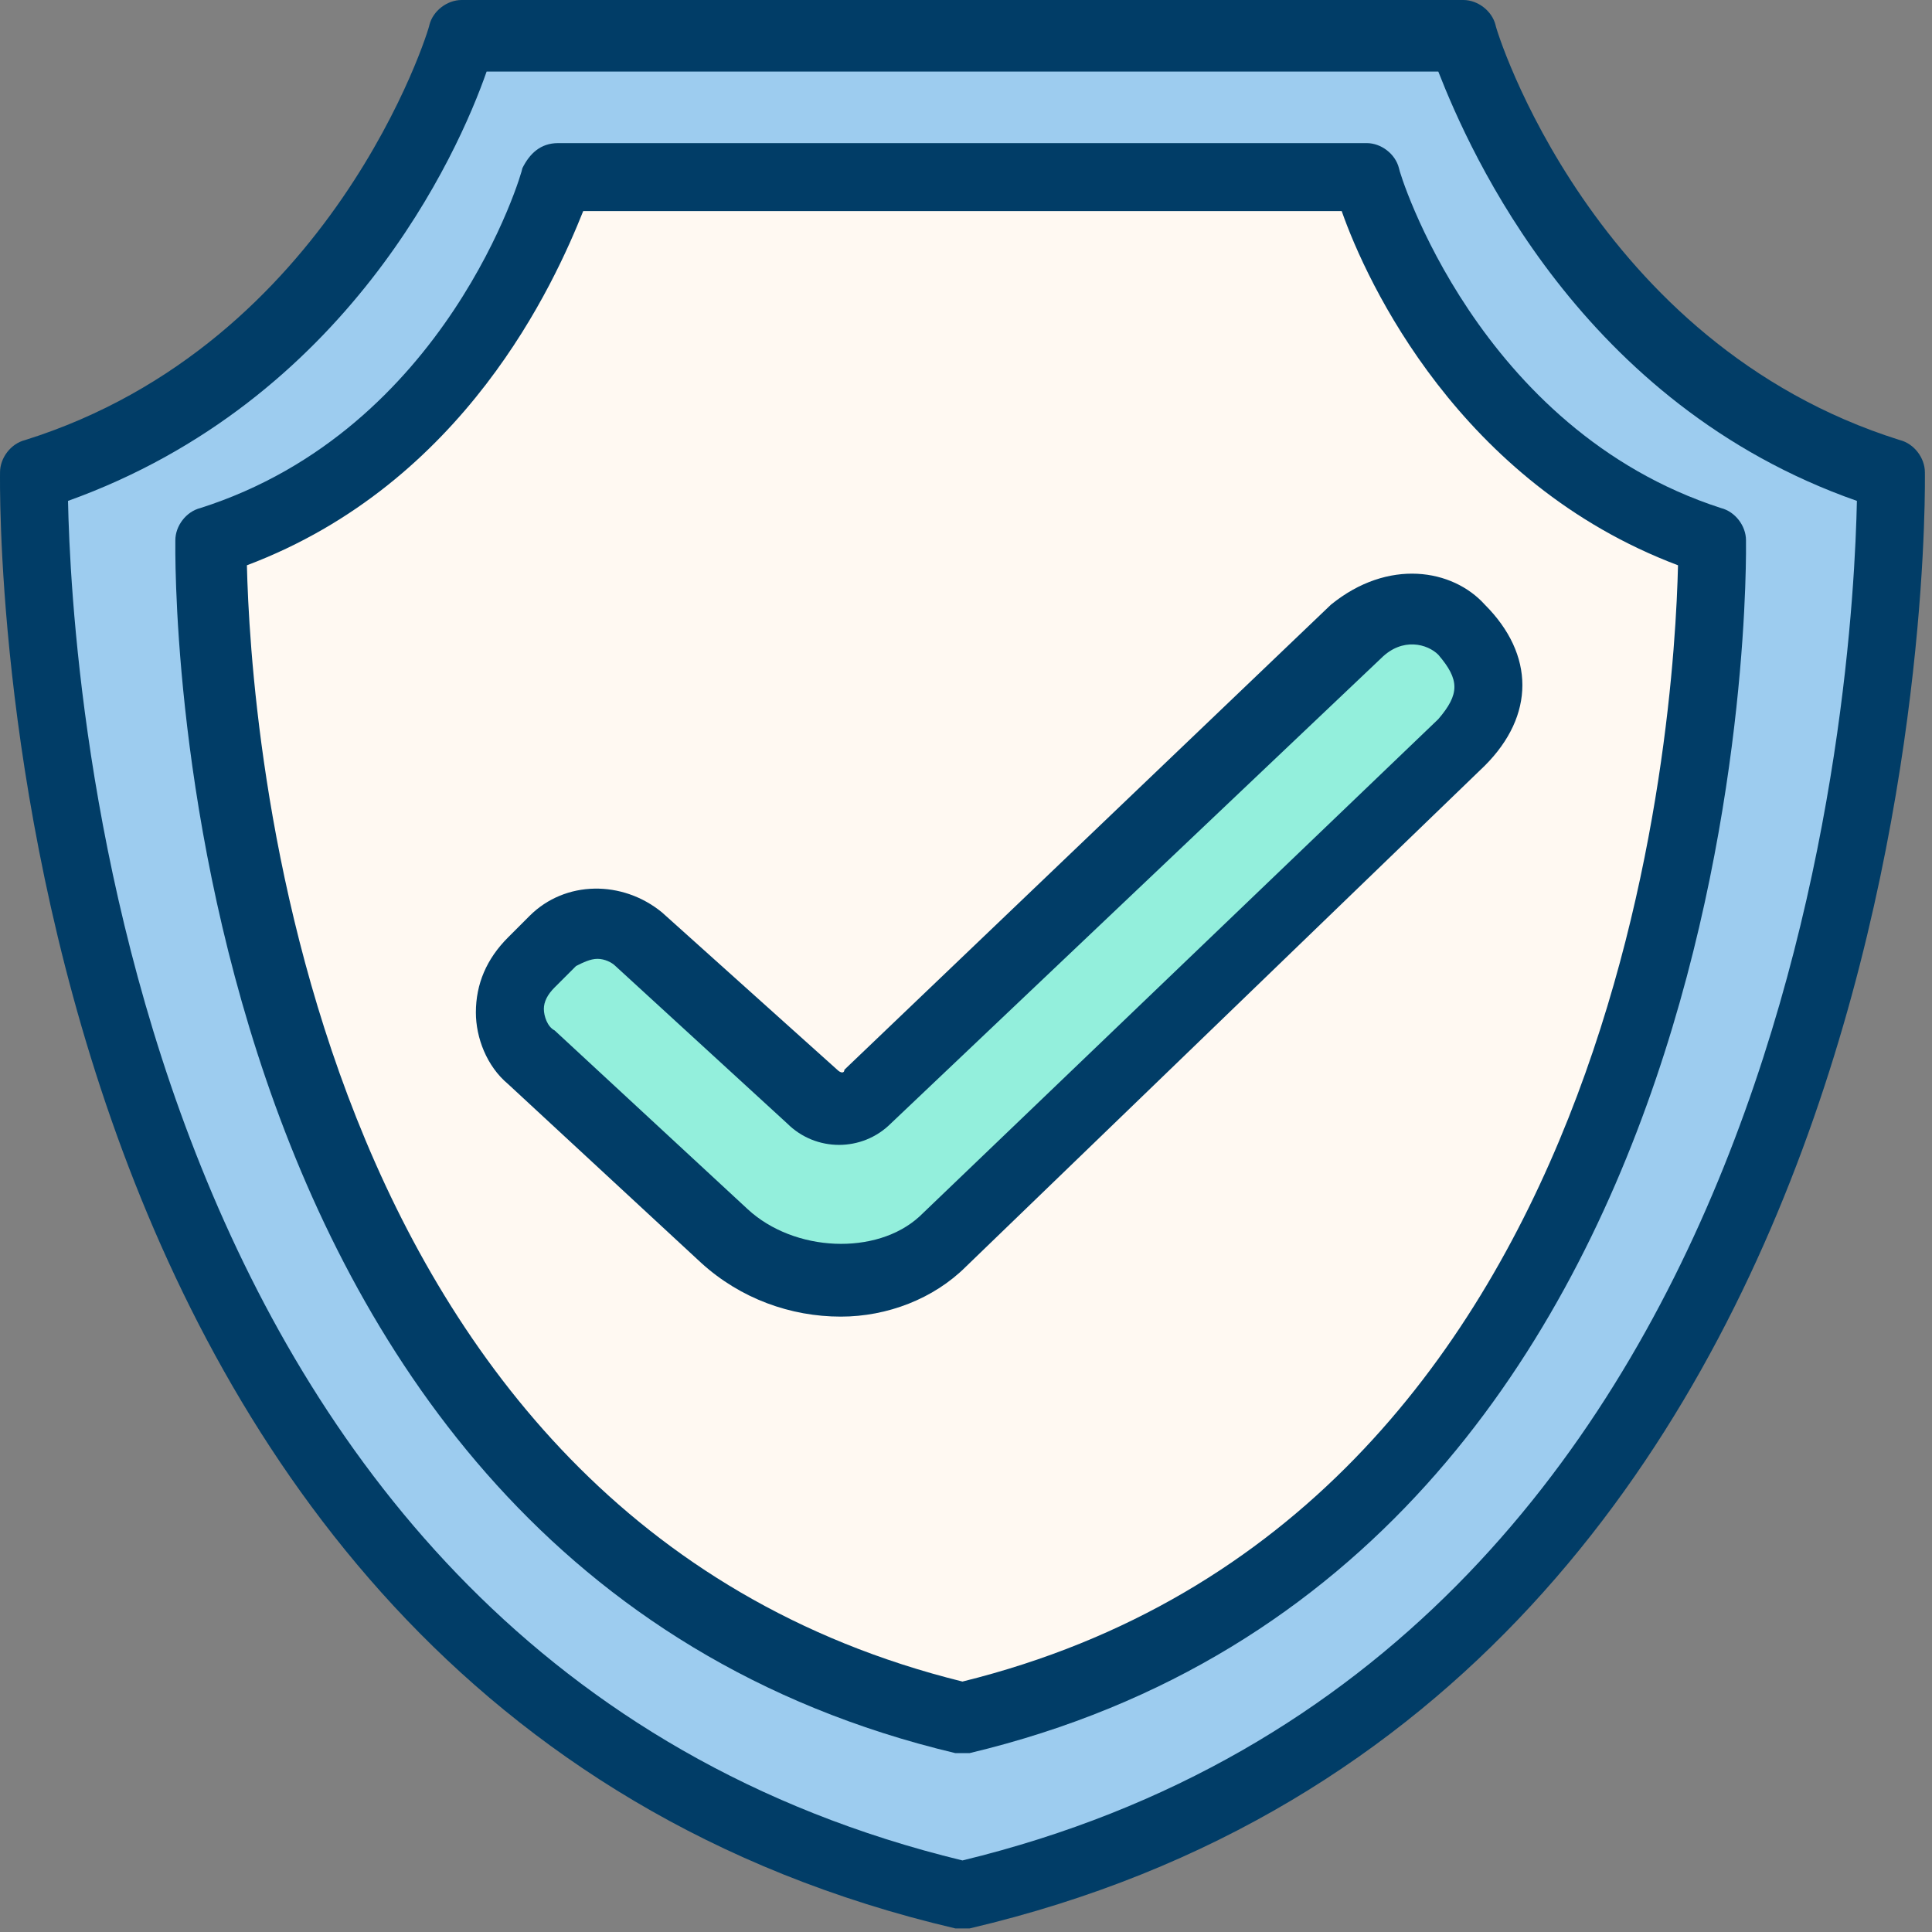 <?xml version="1.0" encoding="utf-8"?>
<svg xmlns="http://www.w3.org/2000/svg" fill="none" height="100%" overflow="visible" preserveAspectRatio="none" style="display: block;" viewBox="0 0 54 54" width="100%">
<rect x="0" y="0" width="54" height="54" fill="#808080" stroke="none"/>
<g id="Group">
<g id="Group_2">
<g id="Group_3">
<path d="M40.901 1C40.901 1 43.601 10.4 52.901 13.2C52.901 13.2 53.801 46.6 27.001 52.9C0.101 46.7 1.001 13.3 1.001 13.3C10.201 10.4 12.901 1 12.901 1H40.901Z" fill="#9DCCEF" id="Vector"/>
</g>
</g>
<g id="Group_4">
<g id="Group_5">
<path d="M38.201 5C38.201 5 40.401 12.8 47.901 15.1C47.901 15.1 48.601 42.8 26.901 48C5.201 42.8 5.901 15.1 5.901 15.1C13.401 12.7 15.601 5 15.601 5H38.201Z" fill="#FFF9F2" id="Vector_2"/>
</g>
</g>
<g id="Group_6">
<g id="Group_7">
<path d="M40.801 20.8L26.301 34.7C24.701 36.2 21.801 36 20.201 34.5L14.801 29.5C14.001 28.8 14.001 27.5 14.801 26.8L15.401 26.3C16.101 25.7 17.101 25.6 17.801 26.2L22.601 30.6C23.001 31 23.701 31 24.201 30.6L37.801 17.6C38.901 16.7 40.101 16.9 40.801 17.6C41.601 18.4 42.101 19.5 40.801 20.8Z" fill="#93EFDC" id="Vector_3"/>
</g>
</g>
<g id="Group_8">
<g id="Group_9">
<path d="M26.901 53.9C26.801 53.9 26.801 53.9 26.701 53.9C-0.599 47.5 0.001 13.6 0.001 13.2C0.001 12.8 0.301 12.4 0.701 12.3C9.301 9.6 12.001 0.8 12.001 0.7C12.101 0.3 12.501 0 12.901 0H40.901C41.301 0 41.701 0.3 41.801 0.7C41.801 0.8 44.501 9.6 53.101 12.3C53.501 12.4 53.801 12.8 53.801 13.2C53.801 13.5 54.401 47.5 27.101 53.9C27.001 53.9 27.001 53.9 26.901 53.9ZM1.901 14C2.001 18.7 3.401 46.3 26.901 52C50.401 46.3 51.801 18.7 51.901 14C44.201 11.3 41.101 4.3 40.201 2H13.601C12.801 4.3 9.701 11.2 1.901 14Z" fill="#013D67" id="Vector_4"/>
</g>
</g>
<g id="Group_10">
<g id="Group_11">
<path d="M26.901 49C26.801 49 26.701 49 26.701 49C4.401 43.7 4.901 15.4 4.901 15.1C4.901 14.7 5.201 14.3 5.601 14.2C12.501 12 14.601 4.8 14.601 4.7C14.801 4.3 15.101 4 15.601 4H38.201C38.601 4 39.001 4.3 39.101 4.7C39.101 4.8 41.301 12 48.101 14.2C48.501 14.3 48.801 14.7 48.801 15.1C48.801 15.4 49.301 43.7 27.101 49C27.001 49 27.001 49 26.901 49ZM6.901 15.8C7.001 20 8.301 42.4 26.901 47C45.501 42.4 46.801 20 46.901 15.8C40.801 13.5 38.201 7.9 37.501 5.9H16.301C15.501 7.9 13.001 13.5 6.901 15.8Z" fill="#013D67" id="Vector_5"/>
</g>
</g>
<g id="Group_12">
<g id="Group_13">
<path d="M23.501 36.8C22.101 36.8 20.701 36.3 19.601 35.3L14.201 30.3C13.601 29.8 13.301 29 13.301 28.3C13.301 27.5 13.601 26.8 14.201 26.2L14.801 25.6C15.801 24.6 17.401 24.6 18.501 25.5L23.401 29.9C23.501 30 23.601 30 23.601 29.9L37.201 16.9C38.801 15.6 40.601 15.9 41.501 16.9C42.901 18.3 42.901 20 41.501 21.4L27.001 35.4C26.101 36.3 24.801 36.8 23.501 36.8ZM16.701 26.8C16.501 26.8 16.301 26.9 16.101 27L15.501 27.6C15.301 27.8 15.201 28 15.201 28.2C15.201 28.4 15.301 28.7 15.501 28.8L20.901 33.8C22.201 35 24.501 35.1 25.701 34L40.201 20.1C40.801 19.4 40.801 19 40.201 18.3C39.901 18 39.201 17.8 38.601 18.4L24.901 31.4C24.101 32.2 22.801 32.2 22.001 31.4L17.201 27C17.101 26.9 16.901 26.8 16.701 26.8Z" fill="#013D67" id="Vector_6"/>
</g>
</g>
</g>
</svg>